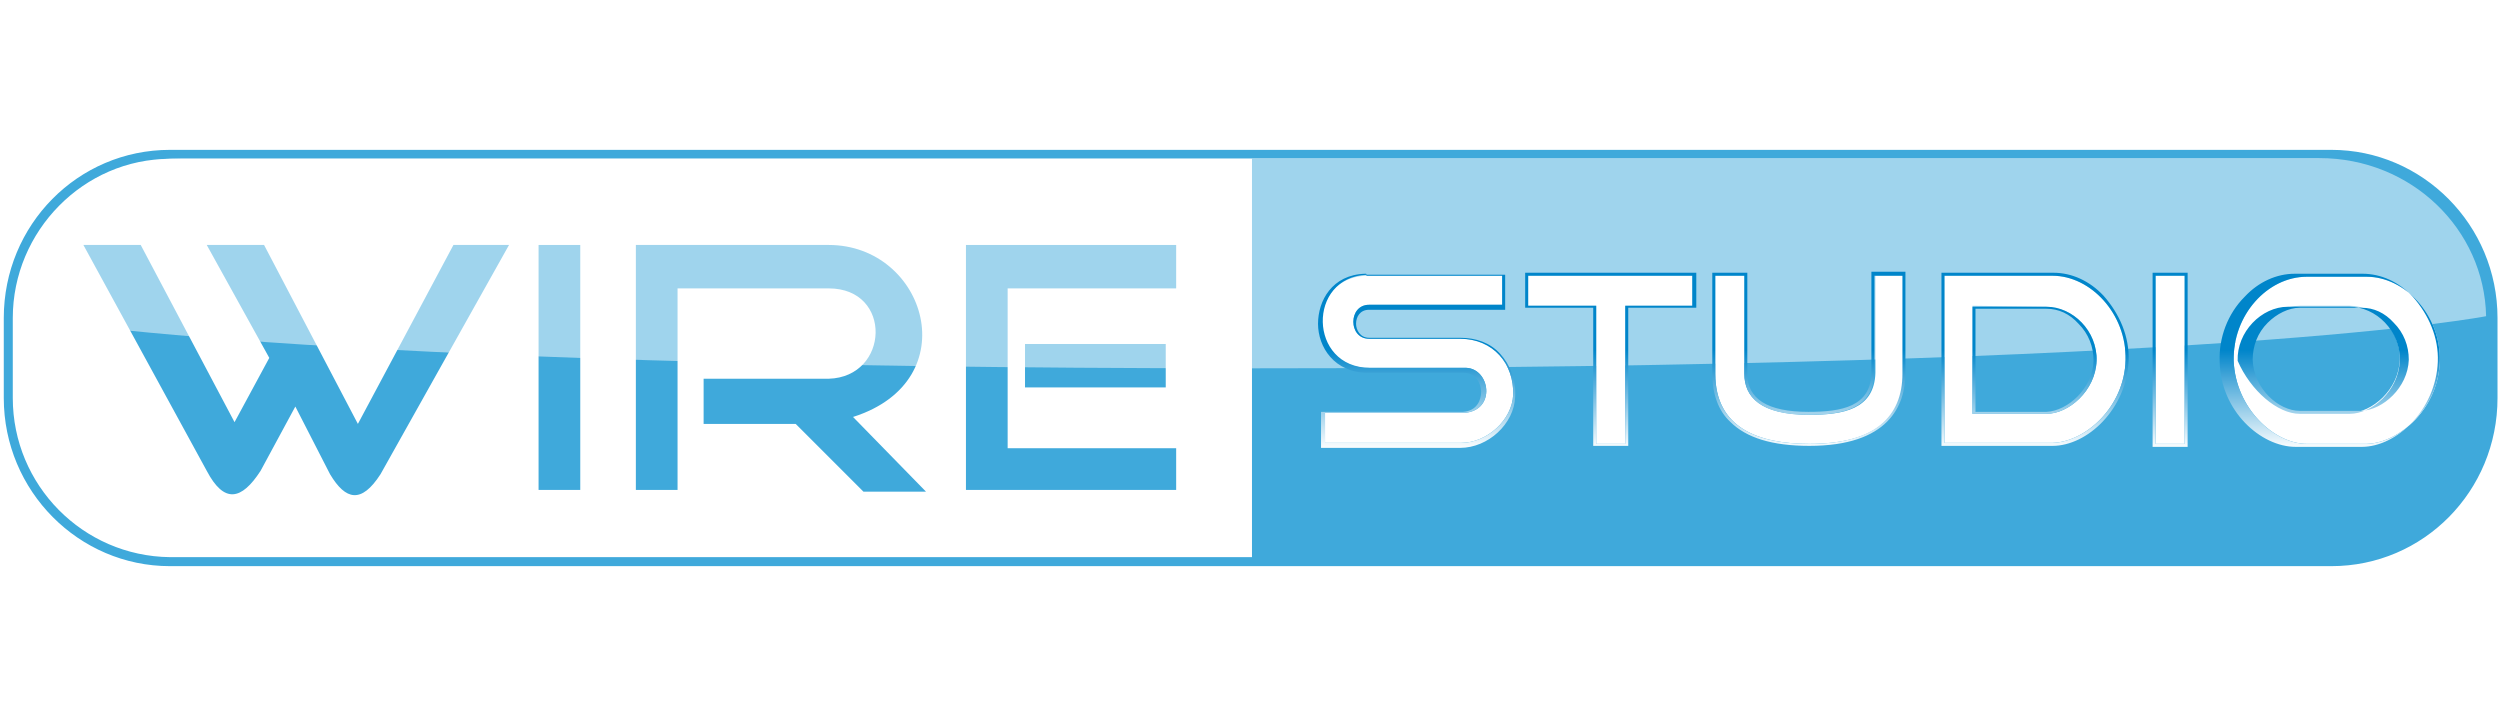 <?xml version="1.0" encoding="utf-8"?>
<!-- Generator: Adobe Illustrator 19.2.0, SVG Export Plug-In . SVG Version: 6.00 Build 0)  -->
<svg version="1.1" id="OBJECTS" xmlns="http://www.w3.org/2000/svg" xmlns:xlink="http://www.w3.org/1999/xlink" x="0px" y="0px"
	 viewBox="0 0 143.9 40.9" style="enable-background:new 0 0 143.9 40.9;" xml:space="preserve">
<style type="text/css">
	.st0{fill:#FFFFFF;}
	.st1{fill:#3FA9DB;}
	.st2{opacity:0.5;}
	.st3{filter:url(#Adobe_OpacityMaskFilter);}
	.st4{filter:url(#Adobe_OpacityMaskFilter_1_);}
	.st5{clip-path:url(#SVGID_2_);mask:url(#SVGID_3_);fill:url(#SVGID_4_);}
	.st6{clip-path:url(#SVGID_2_);fill:url(#SVGID_5_);}
	.st7{fill:url(#path2534_1_);}
</style>
<g>
	<g id="g2574_1_" transform="matrix(0.576,0,0,-0.576,155.104,365.861)">
		<path id="path2576_1_" class="st0" d="M-252.3,620.2c-9.2,0-16.6-7.5-16.6-16.8v-8c0-9.3,7.5-16.8,16.6-16.8h216
			c9.2,0,16.6,7.5,16.6,16.8v8c0,9.3-7.5,16.8-16.6,16.8H-252.3z"/>
	</g>
	<g id="g2532" transform="matrix(0.576,0,0,-0.576,563.68,322.995)">
		<path id="path2534" class="st1" d="M-853.5,545.3v-40.6h108c8.9,0,16.2,7.3,16.2,16.3v8c0,9-7.3,16.3-16.2,16.3H-853.5z
			 M-825.9,533.2h16.4v-3h-6.7v-13.8h-2.9v13.8h-6.8V533.2z M-807.2,533.2h2.9v-9.8c0-2.3,1.6-4.1,6.5-4.1c3.3,0,6.5,0.5,6.6,4.2
			v9.7h2.8v-9.8c0-4.3-2.8-7-9.4-7c-5.1,0-9.4,1.6-9.4,7V533.2z M-763.2,533.2h2.9v-16.8h-2.9V533.2z M-784.3,533.2l10.8,0
			c3.8,0,7.4-3.8,7.3-8.4c-0.1-4.7-4-8.2-7.3-8.3h-10.8V533.2z M-842.2,533.2c0.1,0,0.2,0,0.3,0h13.4v-2.9h-13.3
			c-2.1,0-2.1-3.4,0-3.4h9.1c3.3,0,5.4-2.5,5.3-5.6c-0.1-2.5-2.6-4.8-5.2-4.8h-13.6v3h14c3.1,0.3,2.5,4.4,0.1,4.5l-9.6,0
			C-848,523.9-848.1,532.9-842.2,533.2z M-746.3,533.1h0.6h0.6l3,0c3.8,0,7.4-3.8,7.3-8.4c-0.1-4.7-4-8.2-7.3-8.3h-3h0h0h0h0h0h0h0
			h0h0h0h0h0h0h0h0h0h0h0h0h0h0h0h0h0h0h0h0h0h0h0h0h0h0h0h0h0h0h-3c-3.2,0-7.1,3.5-7.3,8.3c-0.1,4.6,3.4,8.4,7.3,8.4L-746.3,533.1z
			 M-781.5,530.2v-10.8h7.4c2.2,0,4.9,2.3,5,5.3c0.1,3-2.4,5.4-5,5.4L-781.5,530.2z M-745.7,530.2l-3.1,0c-2.6,0-5.1-2.5-5-5.4
			c0.1-3.1,2.8-5.3,5-5.3h2.5h0h0h0h0h0h0h0h0h0h0h0h0h0h0h0h0h0h0h0h0h0h0h0h0h0h0h0h0h0h0h0h0h0h0h0h0h0h0h0h0h0h0h0h2.5
			c2.2,0,4.9,2.3,5,5.3c0.1,3-2.4,5.4-5,5.4L-745.7,530.2z"/>
	</g>
	<g>
		<path class="st1" d="M20.6,24.4l-5.4-10.3h-3.3l3.6,6.5l-2,3.7L8.1,14.1H4.8l7.1,13c1,1.9,2,1.7,3.1,0l2-3.7l2,3.9
			c0.9,1.5,1.8,1.7,2.9,0l7.4-13.2h-3.2L20.6,24.4z"/>
		<rect x="31" y="14.1" class="st1" width="2.4" height="14.1"/>
		<path class="st1" d="M47.7,14.1H36.6v14.1H39V16.6h8.7c3.7,0,3.5,5.1,0,5.2h-7.2v2.6h5.3l3.9,3.9h3.6L49.1,24
			C55.7,21.9,53.3,14.1,47.7,14.1z"/>
		<polygon class="st1" points="67.7,14.1 55.6,14.1 55.6,28.2 67.7,28.2 67.7,25.8 58,25.8 58,16.6 67.7,16.6 		"/>
		<rect x="59" y="19.8" class="st1" width="8.1" height="2.5"/>
	</g>
	<g id="g2574" transform="matrix(0.576,0,0,-0.576,155.104,365.861)">
		<path id="path2576" class="st1" d="M-268,595.4v8c0,8.7,7.1,15.9,15.7,15.9h216c8.7,0,15.7-7.1,15.7-15.9v-8
			c0-8.7-7.1-15.9-15.7-15.9h-216C-261,579.6-268,586.7-268,595.4 M-252.3,620.2c-9.2,0-16.6-7.5-16.6-16.8v-8
			c0-9.3,7.5-16.8,16.6-16.8h216c9.2,0,16.6,7.5,16.6,16.8v8c0,9.3-7.5,16.8-16.6,16.8H-252.3z"/>
	</g>
	<g class="st2">
		<defs>
			<path id="SVGID_1_" class="st2" d="M133.5,9.1H10.4c-5.2,0-9.5,4.1-9.5,9.1c0,0,15.1,3,71.1,3s71.1-3,71.1-3
				C143,13.2,138.8,9.1,133.5,9.1z"/>
		</defs>
		<clipPath id="SVGID_2_">
			<use xlink:href="#SVGID_1_"  style="overflow:visible;"/>
		</clipPath>
		<defs>
			<filter id="Adobe_OpacityMaskFilter" filterUnits="userSpaceOnUse" x="-1.4" y="9.1" width="146.8" height="20.4">
				<feFlood  style="flood-color:white;flood-opacity:1" result="back"/>
				<feBlend  in="SourceGraphic" in2="back" mode="normal"/>
			</filter>
		</defs>
		<mask maskUnits="userSpaceOnUse" x="-1.4" y="9.1" width="146.8" height="20.4" id="SVGID_3_">
			<g class="st3">
				<defs>
					<filter id="Adobe_OpacityMaskFilter_1_" filterUnits="userSpaceOnUse" x="-1.4" y="9.1" width="146.8" height="20.4">
						<feFlood  style="flood-color:white;flood-opacity:1" result="back"/>
						<feBlend  in="SourceGraphic" in2="back" mode="normal"/>
					</filter>
				</defs>
				<mask maskUnits="userSpaceOnUse" x="-1.4" y="9.1" width="146.8" height="20.4" id="SVGID_3_">
					<g class="st4">
					</g>
				</mask>
				<linearGradient id="SVGID_4_" gradientUnits="userSpaceOnUse" x1="71.979" y1="12.386" x2="71.979" y2="27.774">
					<stop  offset="0" style="stop-color:#FFFFFF"/>
					<stop  offset="1" style="stop-color:#000000"/>
				</linearGradient>
				<rect x="-1.4" y="9.1" class="st5" width="146.8" height="20.4"/>
			</g>
		</mask>
		<linearGradient id="SVGID_5_" gradientUnits="userSpaceOnUse" x1="71.979" y1="12.386" x2="71.979" y2="27.774">
			<stop  offset="0" style="stop-color:#FFFFFF"/>
			<stop  offset="1" style="stop-color:#FFFFFF"/>
		</linearGradient>
		<rect x="-1.4" y="9.1" class="st6" width="146.8" height="20.4"/>
	</g>
	<g id="g2532_2_" transform="matrix(0.576,0,0,-0.576,563.68,322.995)">
		<linearGradient id="path2534_1_" gradientUnits="userSpaceOnUse" x1="-790.689" y1="515.835" x2="-790.689" y2="525.771">
			<stop  offset="0" style="stop-color:#FFFFFF"/>
			<stop  offset="1" style="stop-color:#0085CA"/>
		</linearGradient>
		<path id="path2534_2_" class="st7" d="M-804.3,533.2v-9.8c0-2.3,1.6-4.1,6.4-4.1c0,0,0,0,0,0c3.3,0,6.5,0.5,6.6,4.2v9.7h2.8v-9.8
			c0-4.3-2.8-7-9.3-7c0,0,0,0,0,0c0,0,0,0,0,0c-5.1,0-9.4,1.6-9.4,7v9.8H-804.3 M-809.5,533.2v-3h-6.7v-13.8h-2.9v13.8h-6.8v3
			H-809.5 M-760.3,533.2v-16.8h-2.9v16.8H-760.3 M-784.3,533.2l10.8,0c0,0,0,0,0,0c3.8,0,7.4-3.8,7.3-8.4c-0.1-4.7-4-8.2-7.3-8.3
			h-10.8V533.2 M-781.5,519.4h7.4c2.2,0,4.9,2.3,5,5.3c0.1,3-2.4,5.4-5,5.4l-7.4,0V519.4 M-842.1,533.2c0.1,0,0.1,0,0.2,0h13.4v-2.9
			h-13.3c-2.1,0-2.1-3.4,0-3.4h9.1c3.3,0,5.4-2.5,5.3-5.6c-0.1-2.5-2.6-4.8-5.2-4.8h-13.6v3h14c3.1,0.3,2.5,4.4,0.1,4.5l-9.6,0
			c-6.2,0-6.3,9.1-0.3,9.3C-842.1,533.2-842.1,533.2-842.1,533.2 M-745.1,533.1l3,0c0,0,0,0,0,0c3.8,0,7.4-3.8,7.3-8.4
			c-0.1-4.7-4-8.2-7.3-8.3h-3h0h0h0h0h0h0h0h0h0h0h0h0h0h0h0h0h0h0h0h0h0h0h0h0h0h0h0h0h0h0h0h0h0h0h0h0h0h-3
			c-3.2,0-7.1,3.5-7.3,8.3c-0.1,4.6,3.4,8.4,7.3,8.4c0,0,0,0,0,0l3,0h0.6H-745.1 M-748.8,519.4h2.5h0h0h0h0h0h0h0h0h0h0h0h0h0h0h0h0
			h0h0h0h0h0h0h0h0h0h0h0h0h0h0h0h0h0h0h0h0h0h0h0h0h0h0h0h2.5c2.2,0,4.9,2.3,5,5.3c0.1,3-2.4,5.4-5,5.4l-3.1,0l-3.1,0
			c-2.6,0-5.1-2.5-5-5.4C-753.7,521.7-751,519.4-748.8,519.4 M-804,533.5h-0.3h-2.9h-0.3v-0.3v-9.8c0-2,0.6-3.7,1.8-4.8
			c1.6-1.6,4.2-2.4,7.9-2.4h0h0c7.9,0,9.6,4,9.6,7.3v9.8v0.3h-0.3h-2.8h-0.3v-0.3v-9.7c0-3.5-3-4-6.3-4h0c-4.1,0-6.1,1.3-6.1,3.8
			v9.8V533.5L-804,533.5z M-809.2,533.5h-0.3h-16.4h-0.3v-0.3v-3V530h0.3h6.5v-13.5v-0.3h0.3h2.9h0.3v0.3V530h6.5h0.3v0.3v3V533.5
			L-809.2,533.5z M-760,533.5h-0.3h-2.9h-0.3v-0.3v-16.8v-0.3h0.3h2.9h0.3v0.3v16.8V533.5L-760,533.5z M-784.6,533.5v-0.3v-16.7
			v-0.3h0.3h10.8c3.5,0,7.4,3.7,7.6,8.5c0.1,2.4-0.9,4.7-2.5,6.5c-1.4,1.5-3.2,2.3-5,2.3l-10.8,0L-784.6,533.5L-784.6,533.5z
			 M-781.2,519.7v10.2l7.1,0c1.2,0,2.3-0.5,3.2-1.5c1-1,1.5-2.3,1.5-3.7c-0.1-2.8-2.6-5-4.7-5.1H-781.2L-781.2,519.7z M-842.1,533.4
			c0,0-0.1,0-0.1,0c-3.3-0.1-4.7-2.7-4.7-5c0-2.3,1.6-4.9,5-4.9l9.6,0c1.1,0,1.7-1,1.7-1.9c0-0.8-0.4-1.9-1.8-2h-13.9h-0.3v-0.3v-3
			v-0.3h0.3h13.6c2.8,0,5.4,2.4,5.5,5.1c0.1,1.7-0.5,3.2-1.5,4.3c-1,1.1-2.4,1.6-4,1.6h-9.1c-0.9,0-1.3,0.8-1.3,1.4
			c0,0.7,0.4,1.4,1.3,1.4h13.3h0.3v0.3v2.9v0.3h-0.3h-13.4l-0.1,0L-842.1,533.4L-842.1,533.4z M-745.1,533.4L-745.1,533.4
			L-745.1,533.4h-0.6h-0.6l-3,0c-1.8,0-3.6-0.8-5-2.3c-1.7-1.7-2.6-4.1-2.5-6.5c0.1-4.9,4.1-8.5,7.6-8.5h3h0h0.1h0.1h0h0h0h0h0h0h0
			h0h0h0h0h0h0.1h0.1h0.1h0.1h0h0h0h0h0h0h0h0h0h0h0h0h3c3.5,0,7.4,3.7,7.6,8.5c0.1,2.4-0.9,4.7-2.5,6.5c-1.4,1.5-3.2,2.3-5,2.3
			L-745.1,533.4L-745.1,533.4z M-748.8,519.7c-2.1,0-4.6,2.2-4.7,5.1c0,1.4,0.5,2.7,1.5,3.7c0.9,0.9,2.1,1.5,3.2,1.5l3.1,0l3.1,0
			c1.2,0,2.3-0.5,3.2-1.5c1-1,1.5-2.3,1.5-3.7c-0.1-2.8-2.6-5-4.7-5.1h-2.5h-0.1h-0.1h-0.1h-0.1h-0.1h-0.1h-0.1h-0.1h-0.1h-0.1h-0.1
			h-0.1h-0.1h-0.1h-0.1h-0.1h-0.1h-0.1h-0.1h-0.1h-0.1H-748.8L-748.8,519.7z"/>
	</g>
</g>
</svg>

